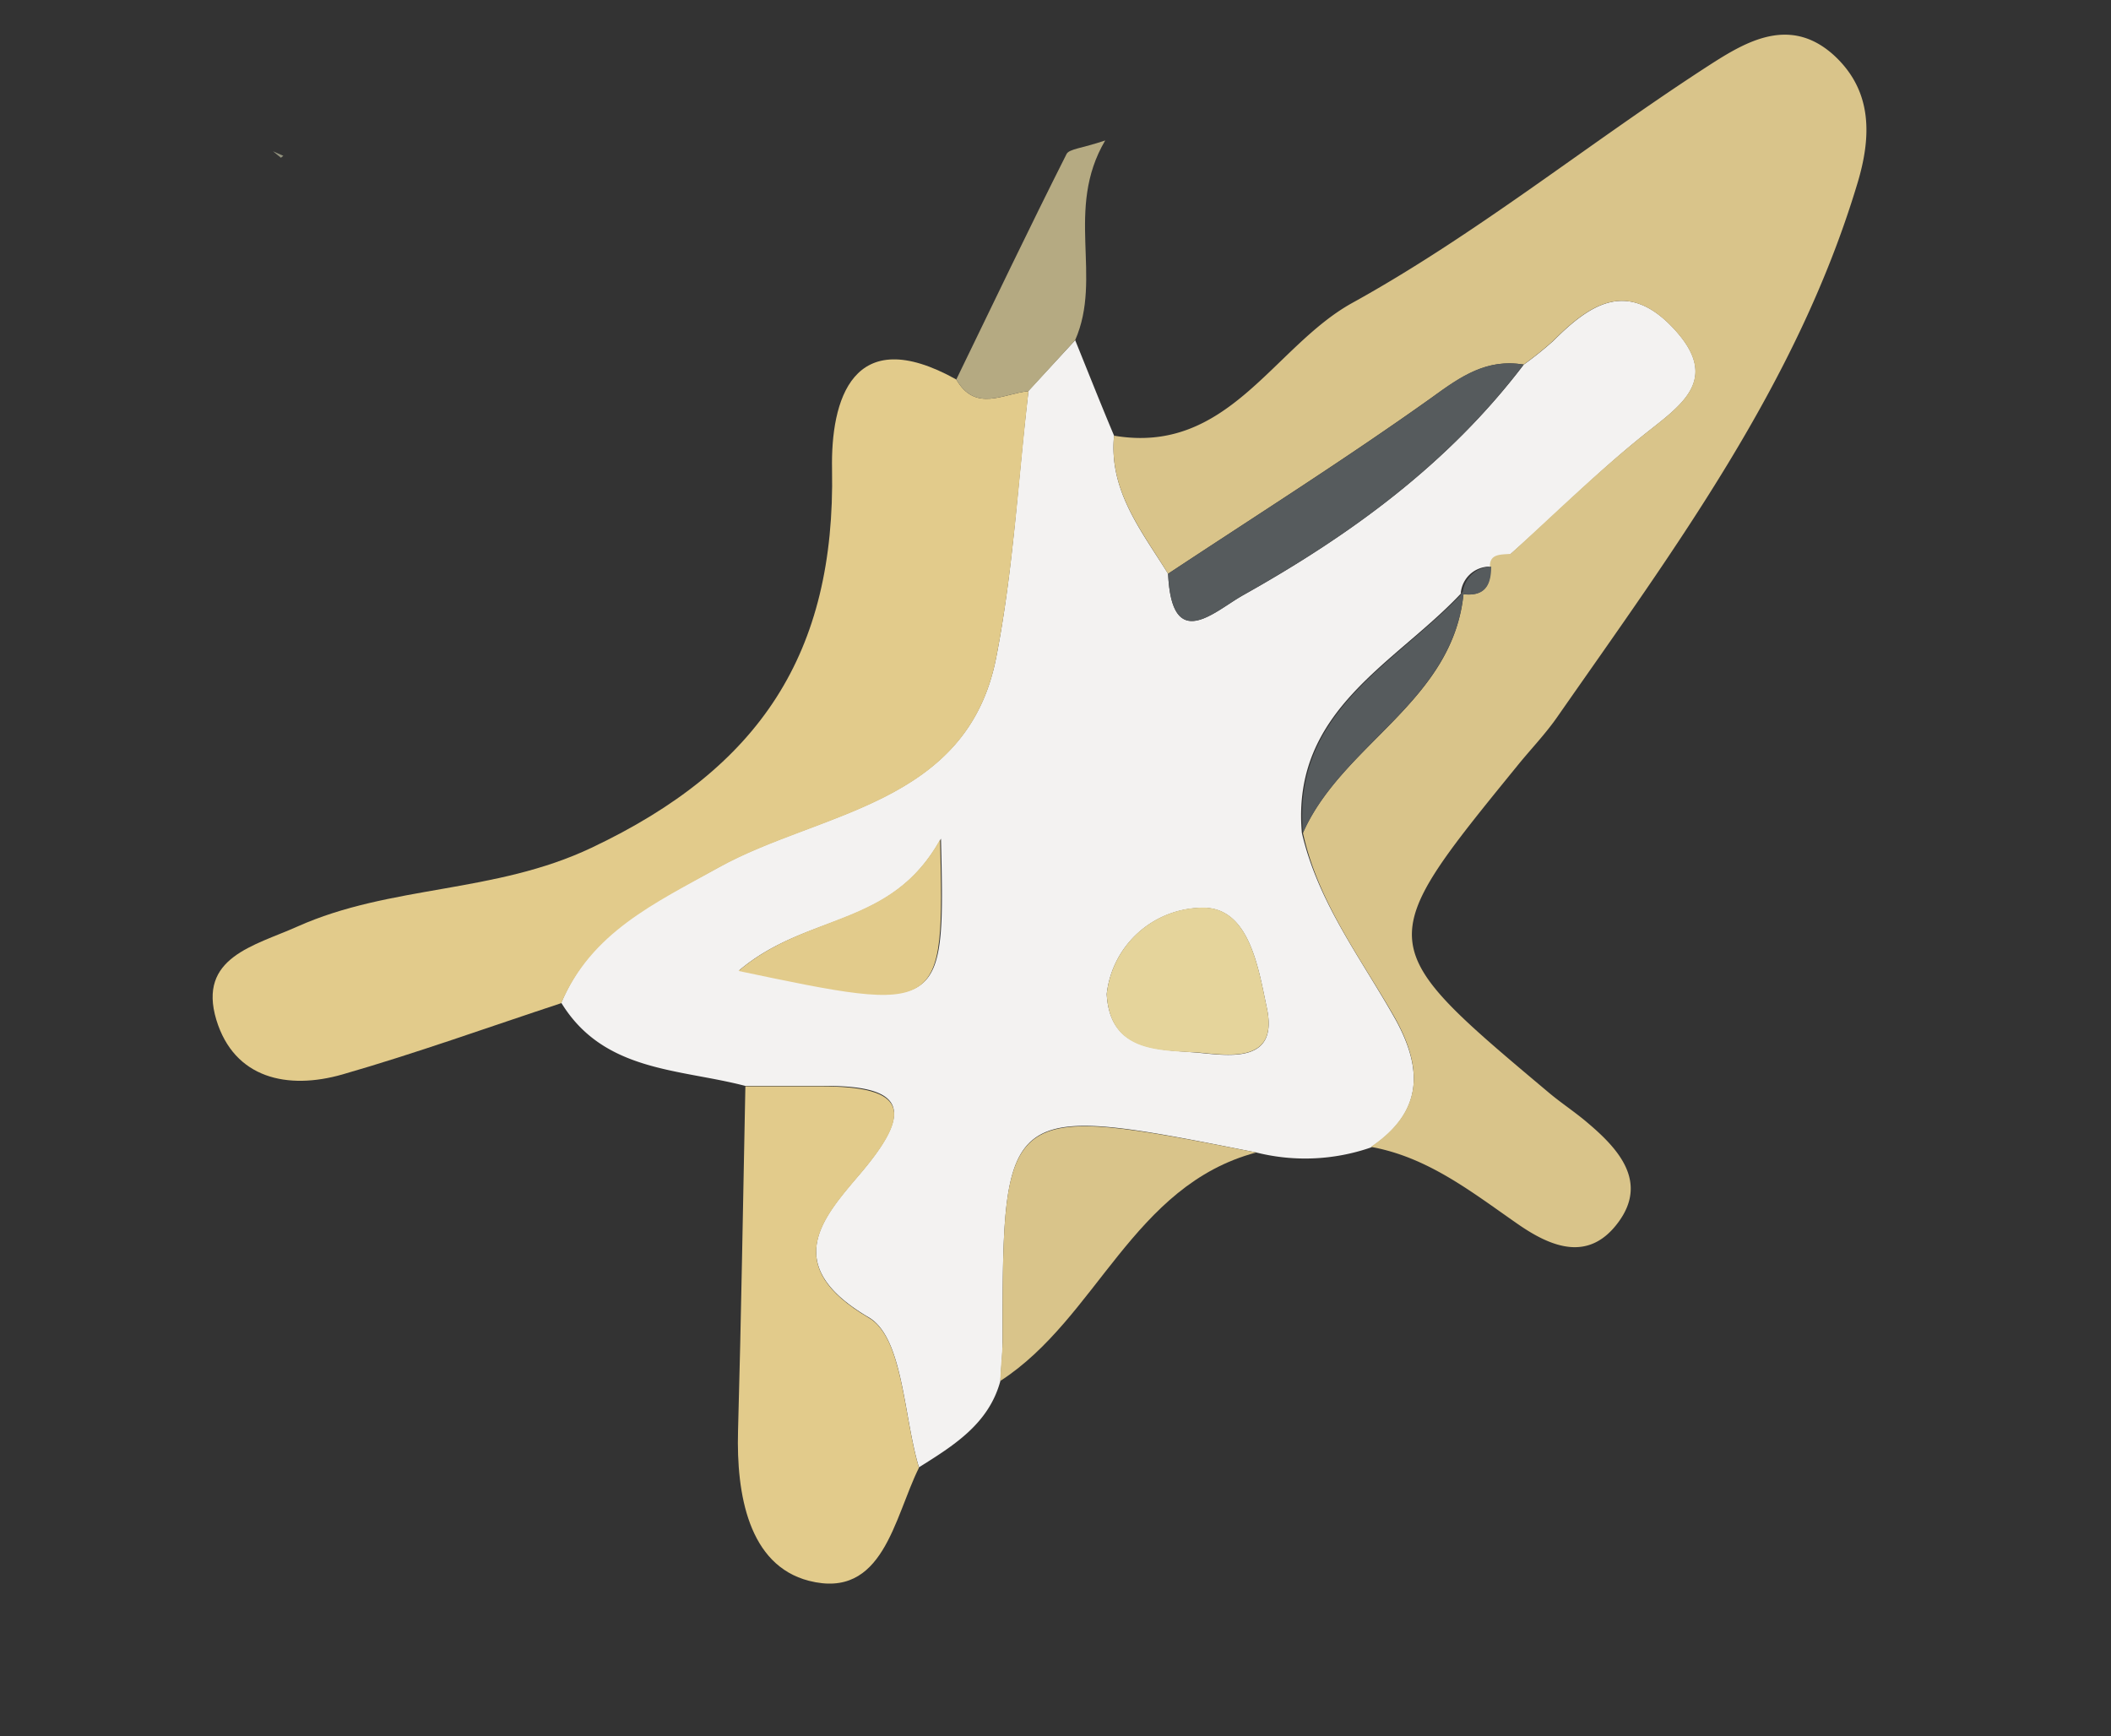 <?xml version="1.0" encoding="UTF-8"?> <svg xmlns="http://www.w3.org/2000/svg" id="Layer_1" data-name="Layer 1" viewBox="0 0 97.68 80.34"><rect x="0" y="0" width="97.68" height="80.34" fill="#333333" stroke="none"/> <defs> <style>.cls-1{fill:#f3f2f1;}.cls-2{fill:#d9c48a;}.cls-3{fill:#e2cb8b;}.cls-4{fill:#b5aa82;}.cls-5{fill:#92927d;}.cls-6{fill:#565b5d;}.cls-7{fill:#e5d49b;}</style> </defs> <path class="cls-1" d="M49.75,15.74c.6,1.48,1.2,3,1.8,4.42-.25,2.54,1.27,4.41,2.5,6.39.17,3.71,2.14,1.74,3.46,1,5-2.8,9.51-6.09,13-10.68a16.08,16.08,0,0,0,1.37-1.1c1.66-1.66,3.37-2.84,5.48-.66,2.39,2.48.38,3.66-1.39,5.09-2.11,1.7-4,3.61-6.06,5.43l-1,.77,0-.18a1.34,1.34,0,0,0-1.32,1.27l.09-.11c-3.07,3.32-7.94,5.45-7.44,11.16C61,41.8,63,44.37,64.58,47.19c1.31,2.39,1.2,4.32-1.15,5.91a9.29,9.29,0,0,1-5.3.23C46.4,51,46.4,51,46.39,62.12c0,.6-.07,1.19-.1,1.78-.54,2-2.18,3-3.77,4-.72-2.4-.73-6-2.32-6.94-4.08-2.39-2.17-4.58-.47-6.57,2.57-3,2.22-4.19-1.76-4.14l-3.48,0c-3.06-.8-6.56-.64-8.52-3.85,1.4-3.33,4.27-4.61,7.3-6.28,4.66-2.58,11.5-2.86,12.83-9.72.79-4.05,1-8.21,1.49-12.32ZM51.21,46c.15,2.69,2.43,2.55,4.29,2.72,1.46.14,3.66.46,3.12-2.07-.38-1.79-.79-4.57-2.86-4.64A4.49,4.49,0,0,0,51.21,46Zm-17-1.11c9.52,2,9.52,2,9.33-6.08C41.23,43,37.38,42.2,34.17,44.93Z"></path> <path class="cls-2" d="M69.9,25.63c2-1.82,3.95-3.73,6.06-5.43,1.77-1.43,3.78-2.61,1.39-5.09-2.11-2.18-3.82-1-5.48.66a16.08,16.08,0,0,1-1.37,1.1c-1.7-.28-2.89.55-4.24,1.52-4,2.85-8.13,5.46-12.21,8.16-1.23-2-2.75-3.85-2.5-6.39,5.27.9,7.36-4.1,11-6.13,5.69-3.14,10.82-7.29,16.29-10.85,1.76-1.14,3.88-2.54,6-.64,1.8,1.64,1.78,3.75,1.09,6-2.79,9.25-8.45,16.86-13.86,24.62-.56.81-1.26,1.53-1.88,2.3-6.7,8.23-6.7,8.23,1.44,15.07.6.51,1.27.94,1.87,1.46,1.44,1.22,2.74,2.72,1.39,4.56s-3.06,1.21-4.69.07c-2.1-1.46-4.14-3.08-6.77-3.55,2.35-1.59,2.46-3.52,1.15-5.91C63,44.37,61,41.8,60.29,38.54c1.84-4.15,7-6.09,7.44-11.16l-.09.11c1,.13,1.36-.35,1.32-1.27l0,.18C68.83,25.61,69.4,25.67,69.9,25.63Z"></path> <path class="cls-3" d="M47.59,18.1c-.47,4.11-.7,8.27-1.49,12.32-1.33,6.86-8.17,7.14-12.83,9.72-3,1.67-5.9,3-7.3,6.28-3.37,1.11-6.72,2.32-10.13,3.3-2.52.72-5,.2-5.83-2.53-.87-2.89,1.75-3.42,3.74-4.31,4.33-1.94,9.13-1.52,13.62-3.65,7.8-3.69,11.29-9,11.13-17.52-.06-3.15.92-6.84,5.75-4.15C45.14,19.1,46.43,18.21,47.59,18.1Z"></path> <path class="cls-3" d="M34.49,50.27l3.48,0c4,0,4.33,1.15,1.76,4.14-1.7,2-3.61,4.18.47,6.57,1.59.92,1.6,4.54,2.32,6.94-1.16,2.34-1.65,6.11-5.09,5.23-2.79-.72-3.36-4-3.28-6.92C34.3,60.88,34.38,55.58,34.49,50.27Z"></path> <path class="cls-2" d="M46.29,63.9c0-.59.09-1.18.1-1.78,0-11.09,0-11.09,11.74-8.79C52.4,54.85,50.77,61,46.29,63.9Z"></path> <path class="cls-4" d="M47.59,18.1c-1.16.11-2.45,1-3.34-.54,1.69-3.48,3.37-7,5.1-10.43.12-.24.69-.26,1.79-.63-1.88,3.19-.11,6.33-1.39,9.24Z"></path> <path class="cls-5" d="M13,7.3,12.63,7l.48.21Z"></path> <path class="cls-6" d="M54.05,26.55c4.08-2.7,8.23-5.31,12.21-8.16,1.35-1,2.54-1.8,4.24-1.52-3.48,4.59-8,7.88-13,10.68C56.19,28.29,54.22,30.26,54.05,26.55Z"></path> <path class="cls-7" d="M51.21,46a4.49,4.49,0,0,1,4.55-4c2.07.07,2.48,2.85,2.86,4.64.54,2.53-1.66,2.21-3.12,2.07C53.64,48.59,51.36,48.73,51.21,46Z"></path> <path class="cls-3" d="M34.17,44.93c3.21-2.73,7.06-2,9.33-6.08C43.69,46.93,43.69,46.93,34.17,44.93Z"></path> <path class="cls-6" d="M67.73,27.38c-.46,5.07-5.6,7-7.44,11.16C59.79,32.83,64.66,30.7,67.73,27.38Z"></path> <path class="cls-6" d="M69,26.22c0,.92-.34,1.4-1.32,1.27A1.34,1.34,0,0,1,69,26.22Z"></path> </svg> 